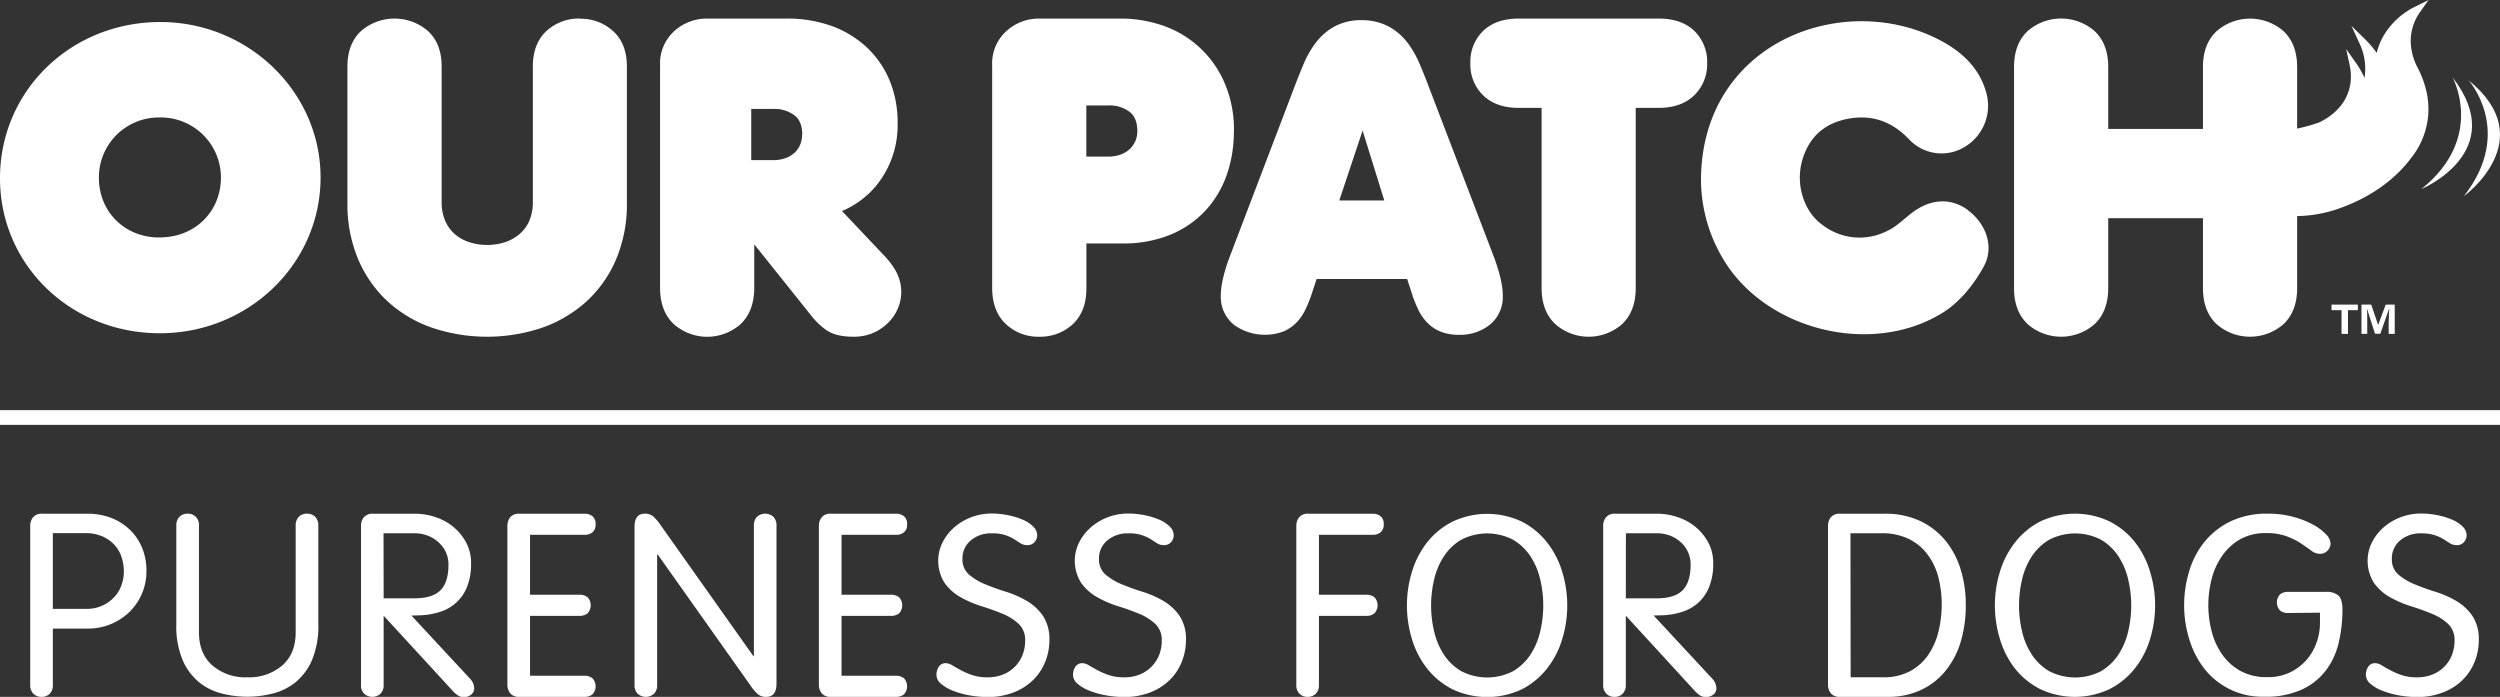 <svg xmlns="http://www.w3.org/2000/svg" viewBox="0 0 700 195.12"><rect x="0" y="0" width="700" height="195.12" fill="#333333" stroke="none"/><defs><style>.cls-1{fill:#fff;}</style></defs><g id="Layer_2" data-name="Layer 2"><g id="Layer_1-2" data-name="Layer 1"><path class="cls-1" d="M551,58.79c-4.9-3.53-10.59-3.16-15.92,1-2.07,1.62-4,3.55-6.31,4.69a17,17,0,0,1-18.6-1.6c-5.22-3.78-7.53-11.51-5.46-18.28,2-6.59,6.56-10.39,13.43-11.46,6.56-1,11.84,1.11,16.4,5.87a12.43,12.43,0,0,0,15.36,2.25,13.43,13.43,0,0,0,6.4-14.75c-1.59-6.48-5.83-11-11.36-14.28-26.61-15.57-67.2-1.75-68.63,36.27A43.45,43.45,0,0,0,484.09,75c13,18.37,41.53,24.44,60.42,12.21,4.55-3,8.38-7.86,11-12.7,3-5.54.41-12.11-4.55-15.68"/><path class="cls-1" d="M44.62,66.5c-9.7,0-16.93-7.19-16.93-16.74a16.78,16.78,0,0,1,17-16.87A16.84,16.84,0,0,1,61.86,50c-.17,9.52-7.5,16.53-17.24,16.48M45,6.17C19.85,6.11,0,25.43,0,49.9,0,74.18,19.76,93.31,44.76,93.31c24.81,0,44.89-19.37,45-43.41S69.66,6.22,45,6.17"/><path class="cls-1" d="M686.71,21.65S696,38.5,678,52.93c0,0,24.88-10.4,8.71-31.28"/><path class="cls-1" d="M691.21,22.49s12.89,14.27-1.32,32.44c0,0,21.84-15.82,1.32-32.44"/><path class="cls-1" d="M669,86.53c-.07.76-.17,2.18-.17,4.4v2.56h1.69v-8.2H668L665.88,91l-1.94-5.71h-2.73v8.2h1.62V91.1c0-2.49,0-3.81-.1-4.57h.06L665,93.45h1.49l2.42-6.92Z"/><polygon class="cls-1" points="657.43 93.49 657.43 86.85 660.2 86.85 660.2 85.29 652.83 85.29 652.83 86.85 655.63 86.85 655.63 93.49 657.43 93.49"/><path class="cls-1" d="M162.39,5.2a13.4,13.4,0,0,0-9.26,3.37c-2.61,2.35-3.93,5.72-3.93,10V56.53a13.25,13.25,0,0,1-1,5.31,9.89,9.89,0,0,1-2.63,3.6,12.31,12.31,0,0,1-4,2.32,16.42,16.42,0,0,1-10.31,0,11.53,11.53,0,0,1-4-2.29,10.41,10.41,0,0,1-2.6-3.63,13.08,13.08,0,0,1-1-5.31V18.59c0-4.3-1.33-7.67-3.94-10a14.34,14.34,0,0,0-18.52,0c-2.6,2.35-3.92,5.74-3.92,10.05V56.93a39.66,39.66,0,0,0,2.93,15.48,34.46,34.46,0,0,0,8.19,11.85,35.87,35.87,0,0,0,12.48,7.47,48.29,48.29,0,0,0,31,0,36.56,36.56,0,0,0,12.46-7.44,34.19,34.19,0,0,0,8.25-11.87,39.51,39.51,0,0,0,2.94-15.48V18.66c0-4.31-1.32-7.7-3.92-10a13.36,13.36,0,0,0-9.27-3.41"/><path class="cls-1" d="M317.9,39.44a6.59,6.59,0,0,1-1.47,2.2,7.44,7.44,0,0,1-2.49,1.58,10.12,10.12,0,0,1-3.77.63h-6V29.53h6a9.34,9.34,0,0,1,6.28,1.91c1.32,1.12,2,2.86,2,5.3a7.28,7.28,0,0,1-.51,2.7m27.57-2.7a33,33,0,0,0-2.69-13.65,29,29,0,0,0-17.43-16A36.16,36.16,0,0,0,313.7,5.2H291a13.56,13.56,0,0,0-9,3.32,12.2,12.2,0,0,0-4.19,9.79V80.6c0,4.38,1.31,7.8,3.89,10.19a13.19,13.19,0,0,0,9.3,3.49,13.33,13.33,0,0,0,9.28-3.42c2.59-2.37,3.91-5.76,3.91-10.09V68.17h10.07a34.91,34.91,0,0,0,13.17-2.34,27.8,27.8,0,0,0,9.95-6.72A28.5,28.5,0,0,0,343.48,49a36.87,36.87,0,0,0,2-12.26"/><path class="cls-1" d="M224.59,37.73a7.08,7.08,0,0,1-.51,2.7,6.56,6.56,0,0,1-1.46,2.2,7.44,7.44,0,0,1-2.49,1.58,10.21,10.21,0,0,1-3.78.63h-6V30.51h6a9.34,9.34,0,0,1,6.28,1.92c1.32,1.12,2,2.85,2,5.3m22.77,33.66-11.64-12.3A25.2,25.2,0,0,0,245.33,52a26.77,26.77,0,0,0,6-17.63,30.51,30.51,0,0,0-2.24-11.85,26.88,26.88,0,0,0-6.42-9.28,28.88,28.88,0,0,0-9.9-6A36.82,36.82,0,0,0,220.23,5.2H198a13.57,13.57,0,0,0-9,3.32,12.23,12.23,0,0,0-4.18,9.79V80.6c0,4.37,1.31,7.8,3.89,10.19a14.1,14.1,0,0,0,18.61,0c2.57-2.4,3.87-5.85,3.87-10.24V68.42l15.88,19.85a20.44,20.44,0,0,0,4.25,4.12c1.84,1.27,4.33,1.89,7.61,1.89a13.43,13.43,0,0,0,6.28-1.4,13.63,13.63,0,0,0,4.14-3.23,12.09,12.09,0,0,0,2.35-4.07,11.72,11.72,0,0,0,.65-3.63A12.28,12.28,0,0,0,250.89,76a21.89,21.89,0,0,0-3.53-4.65"/><path class="cls-1" d="M458,30.21h6.42c4.15,0,7.47-1.16,9.86-3.43A12.07,12.07,0,0,0,478,17.7a12,12,0,0,0-3.71-9.16c-2.38-2.22-5.69-3.34-9.82-3.34H425.22c-4.13,0-7.43,1.12-9.81,3.34a12,12,0,0,0-3.71,9.16,12,12,0,0,0,3.67,9.08c2.39,2.27,5.7,3.43,9.85,3.43h6.43V80.62c0,4.37,1.31,7.8,3.89,10.18a14.15,14.15,0,0,0,18.59,0C456.71,88.41,458,85,458,80.62Z"/><path class="cls-1" d="M643.2,80.68V60.51A37.63,37.63,0,0,0,654,58.7c9-3,16.29-8,21.11-14.46a22.07,22.07,0,0,0,4.76-11.69,22.55,22.55,0,0,0-.36-6.48,28.11,28.11,0,0,0-2.66-7.29A16.14,16.14,0,0,1,675,11.41a14.13,14.13,0,0,1,2.73-8.21L680,0,676.5,1.74a21.11,21.11,0,0,0-8.56,7.4,18.16,18.16,0,0,0-2.46,5.67A28.35,28.35,0,0,0,662.23,11l-3.84-3.78,2.25,4.9a16.26,16.26,0,0,1,1.41,9.72,22.75,22.75,0,0,0-2.39-4.24l-2.73-3.86,1,4.63c1.4,6.76-1.82,12.71-8.61,15.93A47.15,47.15,0,0,1,643.2,36V18.8c0-4.36-1.31-7.77-3.9-10.15a14.25,14.25,0,0,0-18.56,0c-2.6,2.37-3.91,5.76-3.91,10.09V36.1H590.3V18.71c0-4.33-1.31-7.72-3.91-10.09a14.25,14.25,0,0,0-18.56,0c-2.59,2.38-3.9,5.79-3.9,10.15V80.68c0,4.36,1.31,7.77,3.9,10.15a14.22,14.22,0,0,0,18.57,0c2.59-2.38,3.9-5.8,3.9-10.14V61.1h26.53V80.69c0,4.35,1.31,7.76,3.9,10.14a14.22,14.22,0,0,0,18.57,0c2.59-2.38,3.9-5.8,3.9-10.15"/><path class="cls-1" d="M375,56.13l6.53-19.57,6.07,19.57Zm45.64,24.51c-.09-.73-.24-1.57-.46-2.55s-.5-2-.87-3.2-.86-2.57-1.5-4.22L400,24.14c-.84-2.23-1.7-4.37-2.56-6.38a27.39,27.39,0,0,0-3.41-5.9,16.46,16.46,0,0,0-5.25-4.46,15.86,15.86,0,0,0-7.63-1.75,15.38,15.38,0,0,0-7.49,1.76,16.84,16.84,0,0,0-5.17,4.45,27.63,27.63,0,0,0-3.41,5.9c-.84,2-1.7,4.12-2.56,6.38L344.78,70.68c-.62,1.6-1.13,3-1.5,4.21s-.66,2.27-.86,3.19a23.12,23.12,0,0,0-.46,2.56,18.26,18.26,0,0,0-.14,2.34,10,10,0,0,0,3.73,8,14.86,14.86,0,0,0,13.8,1.83,11.13,11.13,0,0,0,3.77-2.61,13.6,13.6,0,0,0,2.45-3.64c.54-1.16,1.06-2.4,1.53-3.71l1.55-4.73H394l1.51,4.61,0,.12c.49,1.33,1,2.58,1.54,3.71a13.34,13.34,0,0,0,2.44,3.64,11,11,0,0,0,3.78,2.61,13,13,0,0,0,5.18.93A13.32,13.32,0,0,0,417.06,91a10,10,0,0,0,3.73-8,20,20,0,0,0-.14-2.34"/><rect class="cls-1" y="114.84" width="700" height="4.12"/><path class="cls-1" d="M14.8,191.81a3.32,3.32,0,0,1-.87,2.43,3.05,3.05,0,0,1-2.3.88,3.07,3.07,0,0,1-2.31-.9,3.4,3.4,0,0,1-.86-2.46v-44.5a3.75,3.75,0,0,1,.79-2.42,3.11,3.11,0,0,1,2.6-1H24.38a18.13,18.13,0,0,1,7,1.27,15.54,15.54,0,0,1,5.22,3.45,15.2,15.2,0,0,1,3.31,5.12A16.92,16.92,0,0,1,41,160a15.73,15.73,0,0,1-1.26,6.23,16.17,16.17,0,0,1-3.46,5.08A16.51,16.51,0,0,1,24.59,176H14.8Zm0-21.33h9.36a10.37,10.37,0,0,0,7.6-3.06,9.39,9.39,0,0,0,2.16-3.35,11.06,11.06,0,0,0,.76-4.1,13.15,13.15,0,0,0-.58-3.78,9.3,9.3,0,0,0-1.87-3.42,10,10,0,0,0-3.35-2.49,11.63,11.63,0,0,0-5-1H14.8Z"/><path class="cls-1" d="M49.37,147.16a3.32,3.32,0,0,1,.87-2.44,3.06,3.06,0,0,1,2.3-.89,3.1,3.1,0,0,1,2.31.89,3.36,3.36,0,0,1,.86,2.44v29.9q0,5.94,3.75,9.26a14.17,14.17,0,0,0,9.79,3.32,14.21,14.21,0,0,0,9.8-3.32q3.74-3.31,3.74-9.26v-29.9a3.32,3.32,0,0,1,.87-2.44,3.06,3.06,0,0,1,2.3-.89,3.1,3.1,0,0,1,2.31.89,3.36,3.36,0,0,1,.86,2.44v27.56a24.48,24.48,0,0,1-1.87,10.34,16.58,16.58,0,0,1-4.79,6.2,16.76,16.76,0,0,1-6.41,3,28.69,28.69,0,0,1-13.62,0,16.76,16.76,0,0,1-6.41-3,16.58,16.58,0,0,1-4.79-6.2,24.48,24.48,0,0,1-1.87-10.34Z"/><path class="cls-1" d="M107.42,191.76a3.4,3.4,0,0,1-.86,2.46,3.4,3.4,0,0,1-4.61,0,3.36,3.36,0,0,1-.87-2.46v-44.5a3.75,3.75,0,0,1,.8-2.42,3.09,3.09,0,0,1,2.59-1h11.74a18,18,0,0,1,5.87,1,15.18,15.18,0,0,1,5,2.81,14.6,14.6,0,0,1,3.49,4.35,12,12,0,0,1,1.33,5.69,17.33,17.33,0,0,1-1.11,6.59,11.83,11.83,0,0,1-7.46,7,20.35,20.35,0,0,1-5.4,1l-2.74.07,16.35,17.61a4,4,0,0,1,1.23,2.82,2.17,2.17,0,0,1-.83,1.7,3.08,3.08,0,0,1-2,.71,3,3,0,0,1-1.66-.43,8.83,8.83,0,0,1-1.23-1L107.42,172.4Zm0-24.23h8.65q5,0,7.23-2.23c1.52-1.49,2.27-3.89,2.27-7.21a8.4,8.4,0,0,0-.68-3.38,8.29,8.29,0,0,0-2-2.77,9.49,9.49,0,0,0-3-1.91,10.52,10.52,0,0,0-4-.72h-8.5Z"/><path class="cls-1" d="M148.41,189.21h15.27a3.38,3.38,0,0,1,2.23.72,3.33,3.33,0,0,1,0,4.47,3.38,3.38,0,0,1-2.23.72H145.45a3.1,3.1,0,0,1-2.59-1,3.83,3.83,0,0,1-.79-2.45V147.29a3.83,3.83,0,0,1,.79-2.45,3.1,3.1,0,0,1,2.59-1h18.23a3.43,3.43,0,0,1,2.23.72,2.79,2.79,0,0,1,.86,2.24,2.75,2.75,0,0,1-.86,2.23,3.38,3.38,0,0,1-2.23.72H148.41v16.78h13.9a3.38,3.38,0,0,1,2.23.72,3.33,3.33,0,0,1,0,4.47,3.38,3.38,0,0,1-2.23.72h-13.9Z"/><path class="cls-1" d="M184,191.79a3.32,3.32,0,0,1-.86,2.44,3.43,3.43,0,0,1-4.61,0,3.32,3.32,0,0,1-.86-2.44V147.52q0-3.69,2.88-3.69a3.46,3.46,0,0,1,2.3.72,13,13,0,0,1,2.16,2.54l25.93,36.62h.15V147.16a3.32,3.32,0,0,1,.86-2.44,3.43,3.43,0,0,1,4.61,0,3.32,3.32,0,0,1,.86,2.44v44.27q0,3.69-2.88,3.69a3.51,3.51,0,0,1-2.3-.71,13.08,13.08,0,0,1-2.16-2.55l-25.93-36.62H184Z"/><path class="cls-1" d="M235.63,189.21H250.9a3.38,3.38,0,0,1,2.23.72,3.33,3.33,0,0,1,0,4.47,3.38,3.38,0,0,1-2.23.72H232.67a3.1,3.1,0,0,1-2.59-1,3.83,3.83,0,0,1-.79-2.45V147.29a3.83,3.83,0,0,1,.79-2.45,3.1,3.1,0,0,1,2.59-1H250.9a3.43,3.43,0,0,1,2.23.72,2.76,2.76,0,0,1,.86,2.24,2.72,2.72,0,0,1-.86,2.23,3.38,3.38,0,0,1-2.23.72H235.63v16.78h13.9a3.36,3.36,0,0,1,2.23.72,3.33,3.33,0,0,1,0,4.47,3.36,3.36,0,0,1-2.23.72h-13.9Z"/><path class="cls-1" d="M282.48,144.3a20.55,20.55,0,0,1,4,1.26,9.16,9.16,0,0,1,2.85,1.91,3.37,3.37,0,0,1,1.08,2.34,2.81,2.81,0,0,1-.76,2,2.52,2.52,0,0,1-2,.83,3.46,3.46,0,0,1-1.87-.5L284,151a11.06,11.06,0,0,0-6.37-1.66,8.64,8.64,0,0,0-5.84,2,6.5,6.5,0,0,0-2.3,5.16,5.51,5.51,0,0,0,1.8,4.35,16.32,16.32,0,0,0,4.5,2.72q2.7,1.13,5.87,2.12a28,28,0,0,1,5.87,2.58,14.23,14.23,0,0,1,4.5,4.17,11.69,11.69,0,0,1,1.8,6.82,16.06,16.06,0,0,1-1.15,6,14.84,14.84,0,0,1-3.35,5.09,16.09,16.09,0,0,1-5.44,3.5,19.71,19.71,0,0,1-7.41,1.31,28.25,28.25,0,0,1-5.08-.47,23.68,23.68,0,0,1-4.61-1.3,11.45,11.45,0,0,1-3.32-1.94,3.29,3.29,0,0,1-1.26-2.49,4,4,0,0,1,.65-2.27,2.25,2.25,0,0,1,2-1,3.63,3.63,0,0,1,1.8.61c.67.41,1.48.87,2.41,1.37a20.92,20.92,0,0,0,3.21,1.37,13.15,13.15,0,0,0,4.25.61,11.34,11.34,0,0,0,4.39-.81,9.73,9.73,0,0,0,5.4-5.48,10.72,10.72,0,0,0,.72-4,6.09,6.09,0,0,0-1.8-4.66,14.79,14.79,0,0,0-4.5-2.83q-2.7-1.12-5.87-2.12a30.69,30.69,0,0,1-5.87-2.51,14.06,14.06,0,0,1-4.5-4,11.61,11.61,0,0,1-.76-11,13.77,13.77,0,0,1,3-4.17A15.56,15.56,0,0,1,271.5,145a16,16,0,0,1,6.33-1.21A23.07,23.07,0,0,1,282.48,144.3Z"/><path class="cls-1" d="M320.72,144.3a20.44,20.44,0,0,1,4,1.26,9.23,9.23,0,0,1,2.84,1.91,3.37,3.37,0,0,1,1.08,2.34,2.84,2.84,0,0,1-.75,2,2.55,2.55,0,0,1-2,.83,3.49,3.49,0,0,1-1.88-.5L322.24,151a11.06,11.06,0,0,0-6.38-1.66,8.64,8.64,0,0,0-5.83,2,6.47,6.47,0,0,0-2.31,5.16,5.51,5.51,0,0,0,1.8,4.35,16.38,16.38,0,0,0,4.51,2.72c1.8.75,3.75,1.46,5.87,2.12a28.23,28.23,0,0,1,5.87,2.58,14.23,14.23,0,0,1,4.5,4.17,11.69,11.69,0,0,1,1.8,6.82,16.07,16.07,0,0,1-1.16,6,14.81,14.81,0,0,1-3.34,5.09,16.19,16.19,0,0,1-5.44,3.5,19.76,19.76,0,0,1-7.42,1.31,28.42,28.42,0,0,1-5.08-.47,23.88,23.88,0,0,1-4.61-1.3,11.39,11.39,0,0,1-3.31-1.94,3.29,3.29,0,0,1-1.26-2.49,4,4,0,0,1,.65-2.27,2.24,2.24,0,0,1,2-1,3.63,3.63,0,0,1,1.8.61c.68.41,1.48.87,2.42,1.37a20.37,20.37,0,0,0,3.2,1.37,13.19,13.19,0,0,0,4.25.61,11.39,11.39,0,0,0,4.4-.81,9.73,9.73,0,0,0,5.4-5.48,10.72,10.72,0,0,0,.72-4,6.09,6.09,0,0,0-1.8-4.66,14.79,14.79,0,0,0-4.5-2.83c-1.81-.75-3.76-1.46-5.88-2.12a30.6,30.6,0,0,1-5.86-2.51,14.09,14.09,0,0,1-4.51-4,11.57,11.57,0,0,1-.75-11,13.44,13.44,0,0,1,3-4.17,15.51,15.51,0,0,1,4.75-3.07,16,16,0,0,1,6.34-1.21A23,23,0,0,1,320.72,144.3Z"/><path class="cls-1" d="M369.3,191.8a3.31,3.31,0,0,1-.86,2.43,3.09,3.09,0,0,1-2.3.89,3.05,3.05,0,0,1-2.31-.9,3.35,3.35,0,0,1-.86-2.46v-44.5a3.75,3.75,0,0,1,.79-2.42,3.1,3.1,0,0,1,2.59-1h18a3.43,3.43,0,0,1,2.23.72,2.76,2.76,0,0,1,.86,2.24,2.72,2.72,0,0,1-.86,2.23,3.38,3.38,0,0,1-2.23.72H369.3v16.78h13.33a3.36,3.36,0,0,1,2.23.72,3.31,3.31,0,0,1,0,4.47,3.36,3.36,0,0,1-2.23.72H369.3Z"/><path class="cls-1" d="M395.38,160a25,25,0,0,1,4.28-8.22,21.39,21.39,0,0,1,7.06-5.73,22.72,22.72,0,0,1,19.38,0,21.35,21.35,0,0,1,7,5.73,25,25,0,0,1,4.29,8.22,32.22,32.22,0,0,1,0,19.05,24.78,24.78,0,0,1-4.29,8.22,21.38,21.38,0,0,1-7,5.74,22.82,22.82,0,0,1-19.38,0,21.42,21.42,0,0,1-7.06-5.74,24.76,24.76,0,0,1-4.28-8.22,32.22,32.22,0,0,1,0-19.05Zm6.16,16.72a20.07,20.07,0,0,0,2.7,6.49,14.83,14.83,0,0,0,4.86,4.69,15.82,15.82,0,0,0,14.62,0,14.93,14.93,0,0,0,4.86-4.69,20.07,20.07,0,0,0,2.7-6.49,31.6,31.6,0,0,0,0-14.39,20,20,0,0,0-2.7-6.48,14.83,14.83,0,0,0-4.86-4.69,15.74,15.74,0,0,0-14.62,0,14.73,14.73,0,0,0-4.86,4.69,20,20,0,0,0-2.7,6.48,31.6,31.6,0,0,0,0,14.39Z"/><path class="cls-1" d="M455.23,191.76a3.4,3.4,0,0,1-.86,2.46,3.07,3.07,0,0,1-2.31.9,3,3,0,0,1-2.3-.9,3.36,3.36,0,0,1-.87-2.46v-44.5a3.75,3.75,0,0,1,.79-2.42,3.13,3.13,0,0,1,2.6-1H464a18,18,0,0,1,5.87,1,15.24,15.24,0,0,1,5,2.81,14.63,14.63,0,0,1,3.5,4.35,12.09,12.09,0,0,1,1.33,5.69,17.12,17.12,0,0,1-1.12,6.59,12,12,0,0,1-3,4.43,12.12,12.12,0,0,1-4.43,2.56,20.35,20.35,0,0,1-5.4,1l-2.74.07,16.35,17.61a4,4,0,0,1,1.22,2.82,2.14,2.14,0,0,1-.83,1.7,3.36,3.36,0,0,1-3.71.28,8.21,8.21,0,0,1-1.22-1L455.23,172.4Zm0-24.23h8.64q5,0,7.24-2.23t2.27-7.21a8.58,8.58,0,0,0-.68-3.38,8.29,8.29,0,0,0-1.95-2.77,9.6,9.6,0,0,0-3-1.91,10.52,10.52,0,0,0-4-.72h-8.5Z"/><path class="cls-1" d="M511.84,147.29a3.89,3.89,0,0,1,.79-2.45,3.13,3.13,0,0,1,2.6-1h12.46a22.79,22.79,0,0,1,10,2.06,20.46,20.46,0,0,1,7.09,5.54A23.45,23.45,0,0,1,549,159.5a32.72,32.72,0,0,1,1.41,9.69A35.4,35.4,0,0,1,549,179.7a23.7,23.7,0,0,1-4.29,8.18,19.44,19.44,0,0,1-6.87,5.33,21.62,21.62,0,0,1-9.26,1.91H515.23a3.13,3.13,0,0,1-2.6-1,3.89,3.89,0,0,1-.79-2.45Zm6.34,42.35h9.07a15.41,15.41,0,0,0,7.6-1.73,14.53,14.53,0,0,0,5.08-4.57,19.83,19.83,0,0,0,2.85-6.55,32.18,32.18,0,0,0,.9-7.6,30.25,30.25,0,0,0-.94-7.57,18.27,18.27,0,0,0-3-6.33,14.53,14.53,0,0,0-5.22-4.36,17,17,0,0,0-7.75-1.62h-8.64Z"/><path class="cls-1" d="M560,160a25,25,0,0,1,4.29-8.22A21.39,21.39,0,0,1,571.3,146a22.7,22.7,0,0,1,19.37,0,21.39,21.39,0,0,1,7.06,5.73A25,25,0,0,1,602,160,32.22,32.22,0,0,1,602,179a24.78,24.78,0,0,1-4.29,8.22,21.42,21.42,0,0,1-7.06,5.74,22.79,22.79,0,0,1-19.37,0,21.42,21.42,0,0,1-7.06-5.74A24.78,24.78,0,0,1,560,179,32.22,32.22,0,0,1,560,160Zm6.16,16.72a20.07,20.07,0,0,0,2.7,6.49,14.93,14.93,0,0,0,4.86,4.69,15.84,15.84,0,0,0,14.63,0,14.93,14.93,0,0,0,4.86-4.69,20.07,20.07,0,0,0,2.7-6.49,31.6,31.6,0,0,0,0-14.39,20,20,0,0,0-2.7-6.48,14.83,14.83,0,0,0-4.86-4.69,15.76,15.76,0,0,0-14.63,0,14.83,14.83,0,0,0-4.86,4.69,20,20,0,0,0-2.7,6.48,31.6,31.6,0,0,0,0,14.39Z"/><path class="cls-1" d="M640.62,171.64a3.36,3.36,0,0,1-2.23-.72,3.33,3.33,0,0,1,0-4.47,3.36,3.36,0,0,1,2.23-.72h10.66a4.9,4.9,0,0,1,3.53,1.07c.72.7,1.08,2,1.08,4a40.74,40.74,0,0,1-1,8.91,20.6,20.6,0,0,1-3.46,7.77,18,18,0,0,1-6.7,5.5,24.12,24.12,0,0,1-10.76,2.1,20.61,20.61,0,0,1-16.79-7.9A25.27,25.27,0,0,1,613,179a31.89,31.89,0,0,1-1.44-9.52,32.58,32.58,0,0,1,1.41-9.53,24.05,24.05,0,0,1,4.28-8.22,21.24,21.24,0,0,1,7.28-5.73,23.3,23.3,0,0,1,10.44-2.17,26.47,26.47,0,0,1,7.2.91,25.08,25.08,0,0,1,5.55,2.19,14.19,14.19,0,0,1,3.57,2.7,4,4,0,0,1,1.26,2.42,3,3,0,0,1-.83,2.12,2.85,2.85,0,0,1-2.2.9,4.05,4.05,0,0,1-2.38-.9c-.81-.6-1.76-1.26-2.84-2a20.27,20.27,0,0,0-4-2,16.28,16.28,0,0,0-5.8-.9,14.31,14.31,0,0,0-7.38,1.8,15.41,15.41,0,0,0-5,4.69,19.71,19.71,0,0,0-2.89,6.48,29.21,29.21,0,0,0,0,14.39,19.76,19.76,0,0,0,2.89,6.49,15.36,15.36,0,0,0,5.11,4.69,15.13,15.13,0,0,0,7.6,1.79,14.24,14.24,0,0,0,6.52-1.4,14.78,14.78,0,0,0,4.61-3.59,14.94,14.94,0,0,0,2.73-4.85,16.32,16.32,0,0,0,.9-5.21v-3Z"/><path class="cls-1" d="M682.72,144.3a20.34,20.34,0,0,1,4,1.26,9.16,9.16,0,0,1,2.85,1.91,3.37,3.37,0,0,1,1.08,2.34,2.81,2.81,0,0,1-.76,2,2.52,2.52,0,0,1-2,.83,3.46,3.46,0,0,1-1.87-.5L684.23,151a11.86,11.86,0,0,0-2.52-1.16,12.36,12.36,0,0,0-3.85-.5,8.66,8.66,0,0,0-5.84,2,6.5,6.5,0,0,0-2.3,5.16,5.51,5.51,0,0,0,1.8,4.35,16.32,16.32,0,0,0,4.5,2.72q2.7,1.13,5.87,2.12a28,28,0,0,1,5.87,2.58,14.23,14.23,0,0,1,4.5,4.17,11.69,11.69,0,0,1,1.8,6.82,16.06,16.06,0,0,1-1.15,6,14.84,14.84,0,0,1-3.35,5.09,16,16,0,0,1-5.43,3.5,19.8,19.8,0,0,1-7.42,1.31,28.33,28.33,0,0,1-5.08-.47,23.68,23.68,0,0,1-4.61-1.3,11.25,11.25,0,0,1-3.31-1.94,3.25,3.25,0,0,1-1.26-2.49,4,4,0,0,1,.64-2.27,2.26,2.26,0,0,1,2-1,3.63,3.63,0,0,1,1.8.61c.67.41,1.48.87,2.41,1.37a20.92,20.92,0,0,0,3.21,1.37,13.19,13.19,0,0,0,4.25.61,11.3,11.3,0,0,0,4.39-.81,9.65,9.65,0,0,0,5.4-5.48,10.72,10.72,0,0,0,.72-4,6.09,6.09,0,0,0-1.8-4.66,14.79,14.79,0,0,0-4.5-2.83q-2.7-1.12-5.87-2.12a30.69,30.69,0,0,1-5.87-2.51,14.06,14.06,0,0,1-4.5-4,11.61,11.61,0,0,1-.76-11,13.77,13.77,0,0,1,3-4.17,15.56,15.56,0,0,1,4.76-3.07,16,16,0,0,1,6.33-1.21A23.07,23.07,0,0,1,682.72,144.3Z"/></g></g></svg>